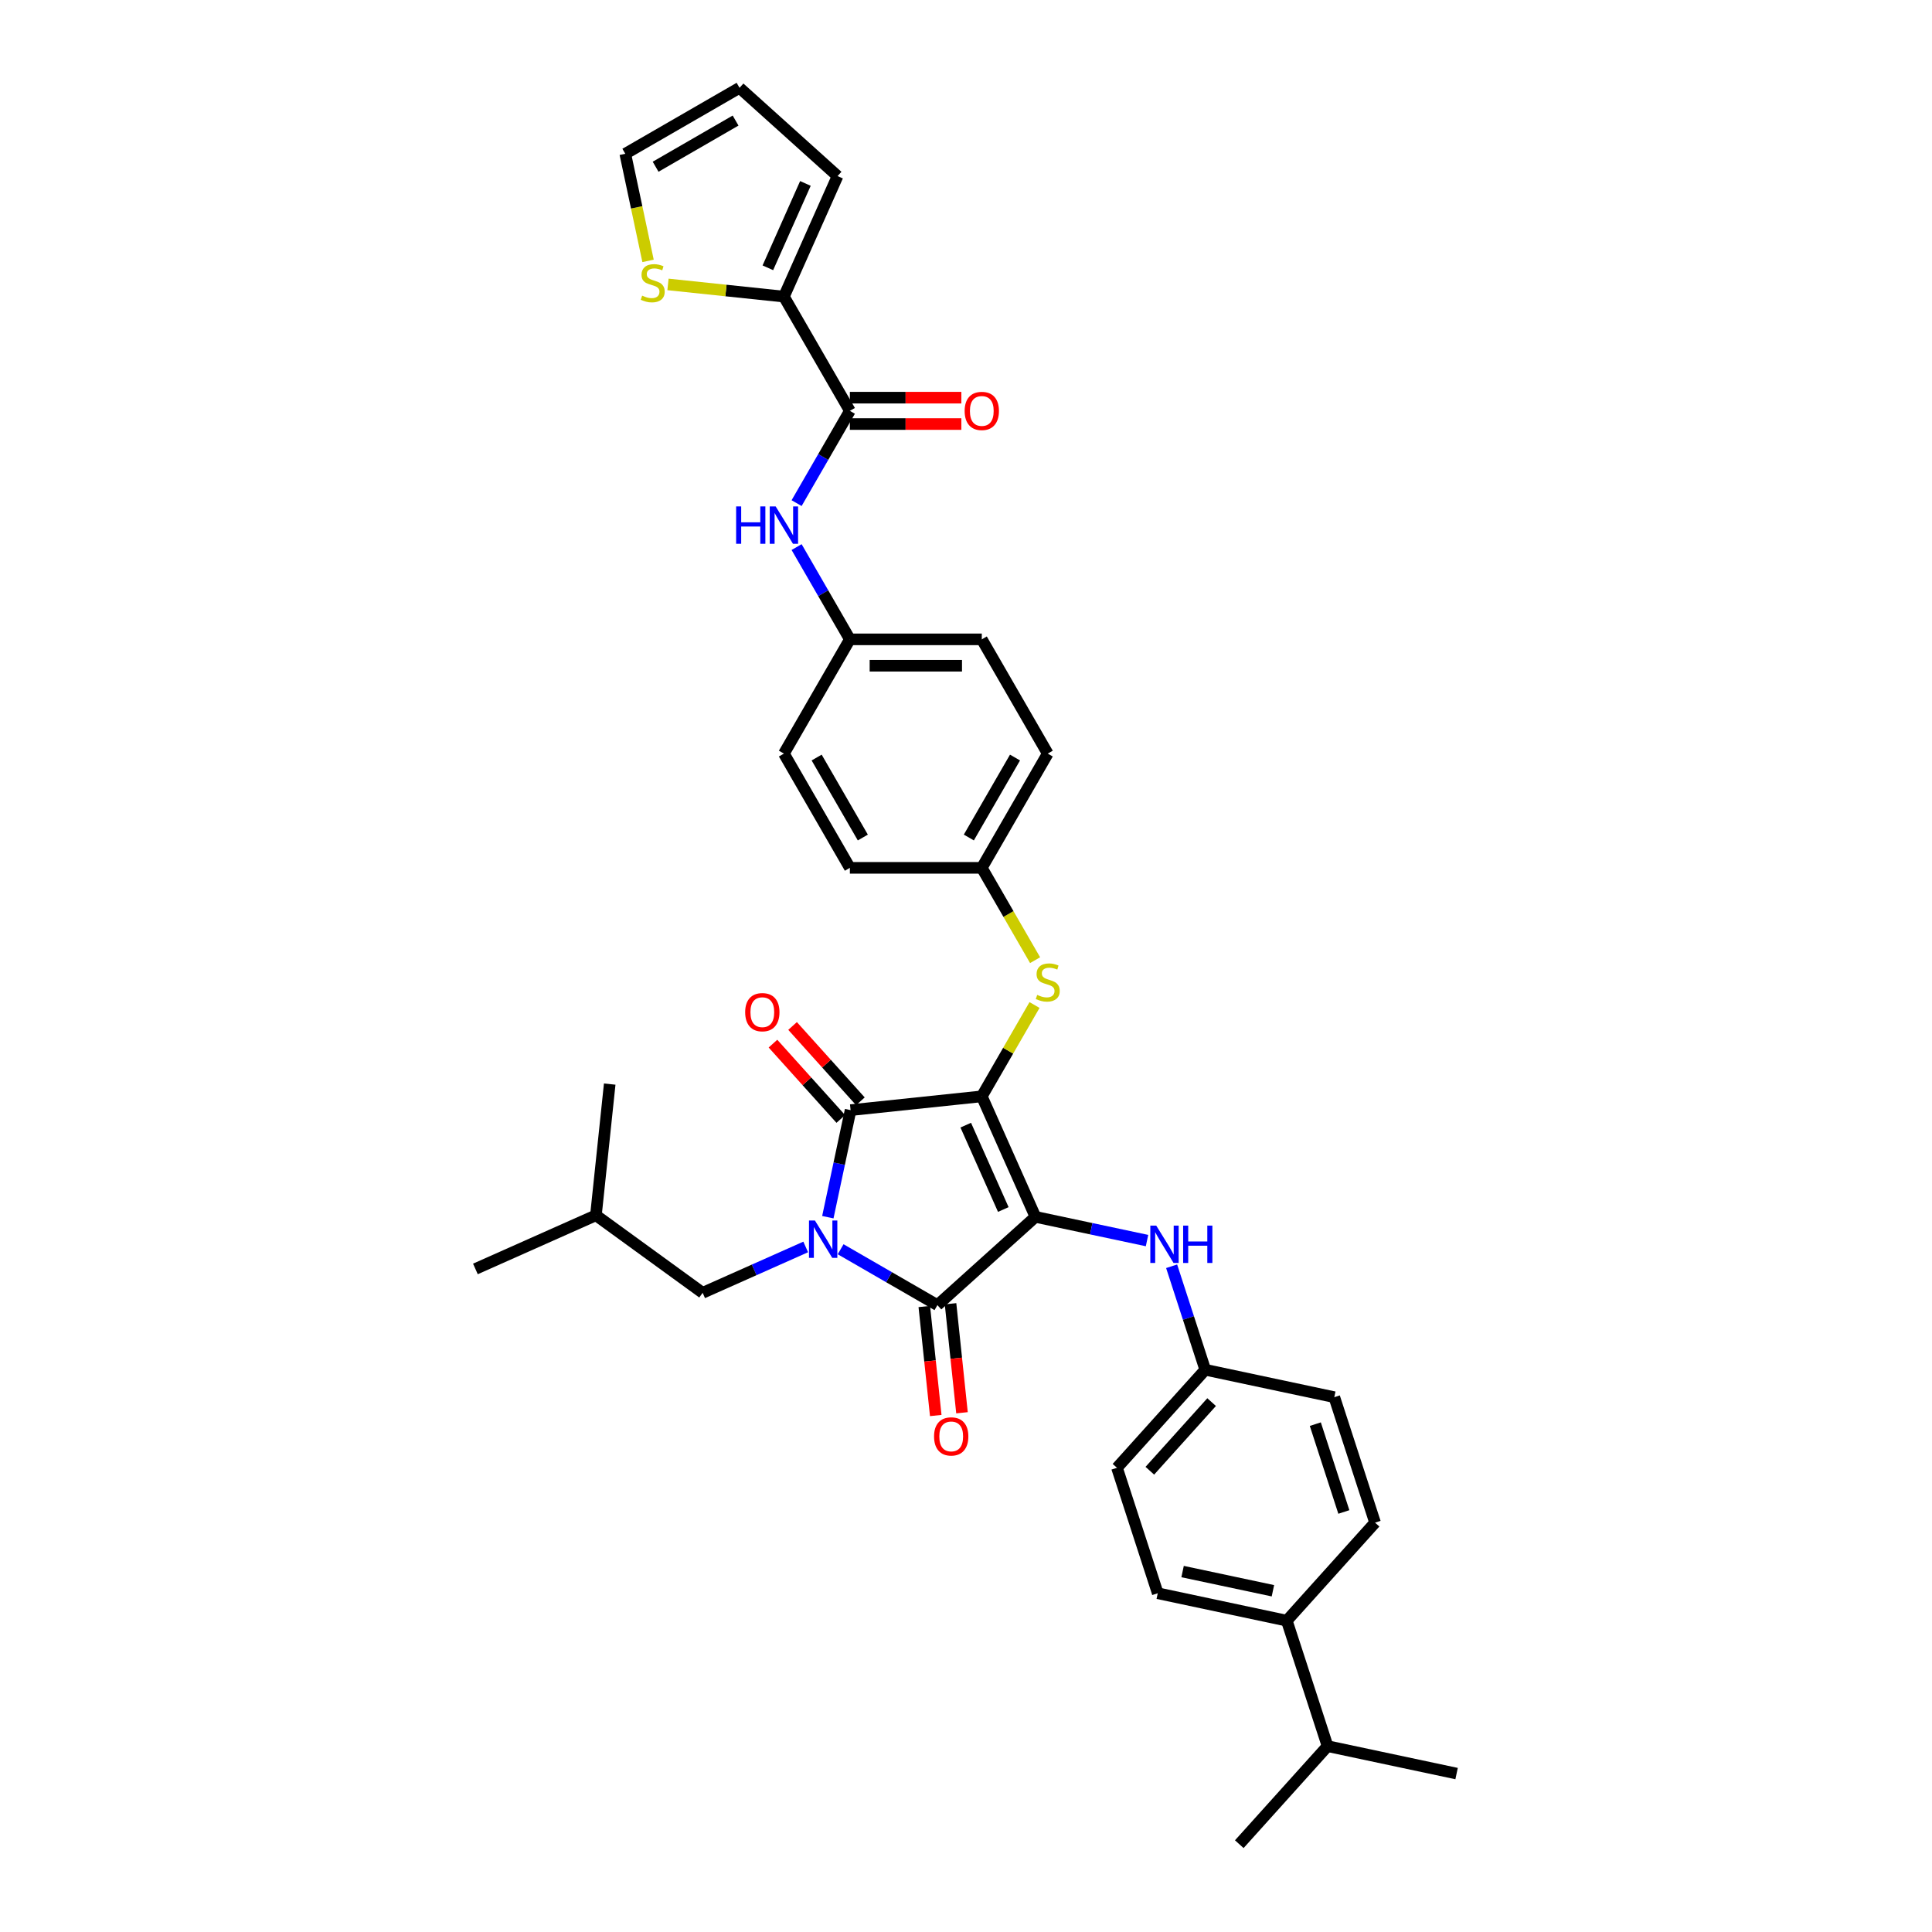 <?xml version='1.0' encoding='iso-8859-1'?>
<svg version='1.1' baseProfile='full'
              xmlns='http://www.w3.org/2000/svg'
                      xmlns:rdkit='http://www.rdkit.org/xml'
                      xmlns:xlink='http://www.w3.org/1999/xlink'
                  xml:space='preserve'
width='1000px' height='1000px' viewBox='0 0 1000 1000'>
<!-- END OF HEADER -->
<rect style='opacity:1.0;fill:#FFFFFF;stroke:none' width='1000' height='1000' x='0' y='0'> </rect>
<path class='bond-0' d='M 412.319,260.416 L 426.106,236.537' style='fill:none;fill-rule:evenodd;stroke:#0000FF;stroke-width:6px;stroke-linecap:butt;stroke-linejoin:miter;stroke-opacity:1' />
<path class='bond-0' d='M 426.106,236.537 L 439.892,212.658' style='fill:none;fill-rule:evenodd;stroke:#000000;stroke-width:6px;stroke-linecap:butt;stroke-linejoin:miter;stroke-opacity:1' />
<path class='bond-1' d='M 412.319,283.168 L 426.106,307.047' style='fill:none;fill-rule:evenodd;stroke:#0000FF;stroke-width:6px;stroke-linecap:butt;stroke-linejoin:miter;stroke-opacity:1' />
<path class='bond-1' d='M 426.106,307.047 L 439.892,330.927' style='fill:none;fill-rule:evenodd;stroke:#000000;stroke-width:6px;stroke-linecap:butt;stroke-linejoin:miter;stroke-opacity:1' />
<path class='bond-2' d='M 439.892,219.486 L 468.742,219.486' style='fill:none;fill-rule:evenodd;stroke:#000000;stroke-width:6px;stroke-linecap:butt;stroke-linejoin:miter;stroke-opacity:1' />
<path class='bond-2' d='M 468.742,219.486 L 497.591,219.486' style='fill:none;fill-rule:evenodd;stroke:#FF0000;stroke-width:6px;stroke-linecap:butt;stroke-linejoin:miter;stroke-opacity:1' />
<path class='bond-2' d='M 439.892,205.83 L 468.742,205.83' style='fill:none;fill-rule:evenodd;stroke:#000000;stroke-width:6px;stroke-linecap:butt;stroke-linejoin:miter;stroke-opacity:1' />
<path class='bond-2' d='M 468.742,205.83 L 497.591,205.83' style='fill:none;fill-rule:evenodd;stroke:#FF0000;stroke-width:6px;stroke-linecap:butt;stroke-linejoin:miter;stroke-opacity:1' />
<path class='bond-3' d='M 439.892,212.658 L 405.751,153.524' style='fill:none;fill-rule:evenodd;stroke:#000000;stroke-width:6px;stroke-linecap:butt;stroke-linejoin:miter;stroke-opacity:1' />
<path class='bond-4' d='M 508.175,567.464 L 535.948,629.843' style='fill:none;fill-rule:evenodd;stroke:#000000;stroke-width:6px;stroke-linecap:butt;stroke-linejoin:miter;stroke-opacity:1' />
<path class='bond-4' d='M 499.865,582.375 L 519.306,626.041' style='fill:none;fill-rule:evenodd;stroke:#000000;stroke-width:6px;stroke-linecap:butt;stroke-linejoin:miter;stroke-opacity:1' />
<path class='bond-5' d='M 508.175,567.464 L 440.266,574.601' style='fill:none;fill-rule:evenodd;stroke:#000000;stroke-width:6px;stroke-linecap:butt;stroke-linejoin:miter;stroke-opacity:1' />
<path class='bond-6' d='M 508.175,567.464 L 521.82,543.831' style='fill:none;fill-rule:evenodd;stroke:#000000;stroke-width:6px;stroke-linecap:butt;stroke-linejoin:miter;stroke-opacity:1' />
<path class='bond-6' d='M 521.82,543.831 L 535.464,520.197' style='fill:none;fill-rule:evenodd;stroke:#CCCC00;stroke-width:6px;stroke-linecap:butt;stroke-linejoin:miter;stroke-opacity:1' />
<path class='bond-7' d='M 535.948,629.843 L 485.204,675.533' style='fill:none;fill-rule:evenodd;stroke:#000000;stroke-width:6px;stroke-linecap:butt;stroke-linejoin:miter;stroke-opacity:1' />
<path class='bond-8' d='M 535.948,629.843 L 564.823,635.981' style='fill:none;fill-rule:evenodd;stroke:#000000;stroke-width:6px;stroke-linecap:butt;stroke-linejoin:miter;stroke-opacity:1' />
<path class='bond-8' d='M 564.823,635.981 L 593.698,642.118' style='fill:none;fill-rule:evenodd;stroke:#0000FF;stroke-width:6px;stroke-linecap:butt;stroke-linejoin:miter;stroke-opacity:1' />
<path class='bond-9' d='M 485.204,675.533 L 460.157,661.072' style='fill:none;fill-rule:evenodd;stroke:#000000;stroke-width:6px;stroke-linecap:butt;stroke-linejoin:miter;stroke-opacity:1' />
<path class='bond-9' d='M 460.157,661.072 L 435.11,646.611' style='fill:none;fill-rule:evenodd;stroke:#0000FF;stroke-width:6px;stroke-linecap:butt;stroke-linejoin:miter;stroke-opacity:1' />
<path class='bond-10' d='M 478.413,676.247 L 481.378,704.458' style='fill:none;fill-rule:evenodd;stroke:#000000;stroke-width:6px;stroke-linecap:butt;stroke-linejoin:miter;stroke-opacity:1' />
<path class='bond-10' d='M 481.378,704.458 L 484.344,732.67' style='fill:none;fill-rule:evenodd;stroke:#FF0000;stroke-width:6px;stroke-linecap:butt;stroke-linejoin:miter;stroke-opacity:1' />
<path class='bond-10' d='M 491.995,674.819 L 494.96,703.031' style='fill:none;fill-rule:evenodd;stroke:#000000;stroke-width:6px;stroke-linecap:butt;stroke-linejoin:miter;stroke-opacity:1' />
<path class='bond-10' d='M 494.96,703.031 L 497.925,731.243' style='fill:none;fill-rule:evenodd;stroke:#FF0000;stroke-width:6px;stroke-linecap:butt;stroke-linejoin:miter;stroke-opacity:1' />
<path class='bond-11' d='M 417.029,645.417 L 390.36,657.291' style='fill:none;fill-rule:evenodd;stroke:#0000FF;stroke-width:6px;stroke-linecap:butt;stroke-linejoin:miter;stroke-opacity:1' />
<path class='bond-11' d='M 390.36,657.291 L 363.691,669.165' style='fill:none;fill-rule:evenodd;stroke:#000000;stroke-width:6px;stroke-linecap:butt;stroke-linejoin:miter;stroke-opacity:1' />
<path class='bond-12' d='M 428.488,630.016 L 434.377,602.309' style='fill:none;fill-rule:evenodd;stroke:#0000FF;stroke-width:6px;stroke-linecap:butt;stroke-linejoin:miter;stroke-opacity:1' />
<path class='bond-12' d='M 434.377,602.309 L 440.266,574.601' style='fill:none;fill-rule:evenodd;stroke:#000000;stroke-width:6px;stroke-linecap:butt;stroke-linejoin:miter;stroke-opacity:1' />
<path class='bond-13' d='M 445.341,570.032 L 427.788,550.538' style='fill:none;fill-rule:evenodd;stroke:#000000;stroke-width:6px;stroke-linecap:butt;stroke-linejoin:miter;stroke-opacity:1' />
<path class='bond-13' d='M 427.788,550.538 L 410.235,531.043' style='fill:none;fill-rule:evenodd;stroke:#FF0000;stroke-width:6px;stroke-linecap:butt;stroke-linejoin:miter;stroke-opacity:1' />
<path class='bond-13' d='M 435.192,579.17 L 417.639,559.676' style='fill:none;fill-rule:evenodd;stroke:#000000;stroke-width:6px;stroke-linecap:butt;stroke-linejoin:miter;stroke-opacity:1' />
<path class='bond-13' d='M 417.639,559.676 L 400.086,540.181' style='fill:none;fill-rule:evenodd;stroke:#FF0000;stroke-width:6px;stroke-linecap:butt;stroke-linejoin:miter;stroke-opacity:1' />
<path class='bond-14' d='M 606.434,655.416 L 615.136,682.198' style='fill:none;fill-rule:evenodd;stroke:#0000FF;stroke-width:6px;stroke-linecap:butt;stroke-linejoin:miter;stroke-opacity:1' />
<path class='bond-14' d='M 615.136,682.198 L 623.839,708.98' style='fill:none;fill-rule:evenodd;stroke:#000000;stroke-width:6px;stroke-linecap:butt;stroke-linejoin:miter;stroke-opacity:1' />
<path class='bond-15' d='M 535.764,496.981 L 521.969,473.088' style='fill:none;fill-rule:evenodd;stroke:#CCCC00;stroke-width:6px;stroke-linecap:butt;stroke-linejoin:miter;stroke-opacity:1' />
<path class='bond-15' d='M 521.969,473.088 L 508.175,449.195' style='fill:none;fill-rule:evenodd;stroke:#000000;stroke-width:6px;stroke-linecap:butt;stroke-linejoin:miter;stroke-opacity:1' />
<path class='bond-16' d='M 508.175,449.195 L 542.316,390.061' style='fill:none;fill-rule:evenodd;stroke:#000000;stroke-width:6px;stroke-linecap:butt;stroke-linejoin:miter;stroke-opacity:1' />
<path class='bond-16' d='M 501.469,433.497 L 525.368,392.103' style='fill:none;fill-rule:evenodd;stroke:#000000;stroke-width:6px;stroke-linecap:butt;stroke-linejoin:miter;stroke-opacity:1' />
<path class='bond-17' d='M 508.175,449.195 L 439.892,449.195' style='fill:none;fill-rule:evenodd;stroke:#000000;stroke-width:6px;stroke-linecap:butt;stroke-linejoin:miter;stroke-opacity:1' />
<path class='bond-18' d='M 439.892,330.927 L 405.751,390.061' style='fill:none;fill-rule:evenodd;stroke:#000000;stroke-width:6px;stroke-linecap:butt;stroke-linejoin:miter;stroke-opacity:1' />
<path class='bond-19' d='M 439.892,330.927 L 508.175,330.927' style='fill:none;fill-rule:evenodd;stroke:#000000;stroke-width:6px;stroke-linecap:butt;stroke-linejoin:miter;stroke-opacity:1' />
<path class='bond-19' d='M 450.135,344.583 L 497.932,344.583' style='fill:none;fill-rule:evenodd;stroke:#000000;stroke-width:6px;stroke-linecap:butt;stroke-linejoin:miter;stroke-opacity:1' />
<path class='bond-20' d='M 542.316,390.061 L 508.175,330.927' style='fill:none;fill-rule:evenodd;stroke:#000000;stroke-width:6px;stroke-linecap:butt;stroke-linejoin:miter;stroke-opacity:1' />
<path class='bond-21' d='M 666.039,838.861 L 599.249,824.665' style='fill:none;fill-rule:evenodd;stroke:#000000;stroke-width:6px;stroke-linecap:butt;stroke-linejoin:miter;stroke-opacity:1' />
<path class='bond-21' d='M 658.86,823.374 L 612.107,813.436' style='fill:none;fill-rule:evenodd;stroke:#000000;stroke-width:6px;stroke-linecap:butt;stroke-linejoin:miter;stroke-opacity:1' />
<path class='bond-22' d='M 666.039,838.861 L 711.729,788.117' style='fill:none;fill-rule:evenodd;stroke:#000000;stroke-width:6px;stroke-linecap:butt;stroke-linejoin:miter;stroke-opacity:1' />
<path class='bond-23' d='M 666.039,838.861 L 687.14,903.802' style='fill:none;fill-rule:evenodd;stroke:#000000;stroke-width:6px;stroke-linecap:butt;stroke-linejoin:miter;stroke-opacity:1' />
<path class='bond-24' d='M 599.249,824.665 L 578.149,759.724' style='fill:none;fill-rule:evenodd;stroke:#000000;stroke-width:6px;stroke-linecap:butt;stroke-linejoin:miter;stroke-opacity:1' />
<path class='bond-25' d='M 711.729,788.117 L 690.629,723.177' style='fill:none;fill-rule:evenodd;stroke:#000000;stroke-width:6px;stroke-linecap:butt;stroke-linejoin:miter;stroke-opacity:1' />
<path class='bond-25' d='M 695.576,782.596 L 680.806,737.138' style='fill:none;fill-rule:evenodd;stroke:#000000;stroke-width:6px;stroke-linecap:butt;stroke-linejoin:miter;stroke-opacity:1' />
<path class='bond-26' d='M 363.691,669.165 L 308.449,629.029' style='fill:none;fill-rule:evenodd;stroke:#000000;stroke-width:6px;stroke-linecap:butt;stroke-linejoin:miter;stroke-opacity:1' />
<path class='bond-27' d='M 308.449,629.029 L 246.07,656.802' style='fill:none;fill-rule:evenodd;stroke:#000000;stroke-width:6px;stroke-linecap:butt;stroke-linejoin:miter;stroke-opacity:1' />
<path class='bond-28' d='M 308.449,629.029 L 315.586,561.121' style='fill:none;fill-rule:evenodd;stroke:#000000;stroke-width:6px;stroke-linecap:butt;stroke-linejoin:miter;stroke-opacity:1' />
<path class='bond-29' d='M 623.839,708.98 L 690.629,723.177' style='fill:none;fill-rule:evenodd;stroke:#000000;stroke-width:6px;stroke-linecap:butt;stroke-linejoin:miter;stroke-opacity:1' />
<path class='bond-30' d='M 623.839,708.98 L 578.149,759.724' style='fill:none;fill-rule:evenodd;stroke:#000000;stroke-width:6px;stroke-linecap:butt;stroke-linejoin:miter;stroke-opacity:1' />
<path class='bond-30' d='M 627.134,725.73 L 595.151,761.25' style='fill:none;fill-rule:evenodd;stroke:#000000;stroke-width:6px;stroke-linecap:butt;stroke-linejoin:miter;stroke-opacity:1' />
<path class='bond-31' d='M 687.14,903.802 L 641.45,954.545' style='fill:none;fill-rule:evenodd;stroke:#000000;stroke-width:6px;stroke-linecap:butt;stroke-linejoin:miter;stroke-opacity:1' />
<path class='bond-32' d='M 687.14,903.802 L 753.93,917.998' style='fill:none;fill-rule:evenodd;stroke:#000000;stroke-width:6px;stroke-linecap:butt;stroke-linejoin:miter;stroke-opacity:1' />
<path class='bond-33' d='M 439.892,449.195 L 405.751,390.061' style='fill:none;fill-rule:evenodd;stroke:#000000;stroke-width:6px;stroke-linecap:butt;stroke-linejoin:miter;stroke-opacity:1' />
<path class='bond-33' d='M 446.598,433.497 L 422.699,392.103' style='fill:none;fill-rule:evenodd;stroke:#000000;stroke-width:6px;stroke-linecap:butt;stroke-linejoin:miter;stroke-opacity:1' />
<path class='bond-34' d='M 405.751,153.524 L 375.751,150.37' style='fill:none;fill-rule:evenodd;stroke:#000000;stroke-width:6px;stroke-linecap:butt;stroke-linejoin:miter;stroke-opacity:1' />
<path class='bond-34' d='M 375.751,150.37 L 345.75,147.217' style='fill:none;fill-rule:evenodd;stroke:#CCCC00;stroke-width:6px;stroke-linecap:butt;stroke-linejoin:miter;stroke-opacity:1' />
<path class='bond-35' d='M 405.751,153.524 L 433.524,91.144' style='fill:none;fill-rule:evenodd;stroke:#000000;stroke-width:6px;stroke-linecap:butt;stroke-linejoin:miter;stroke-opacity:1' />
<path class='bond-35' d='M 397.441,138.612 L 416.882,94.947' style='fill:none;fill-rule:evenodd;stroke:#000000;stroke-width:6px;stroke-linecap:butt;stroke-linejoin:miter;stroke-opacity:1' />
<path class='bond-36' d='M 335.431,135.038 L 329.538,107.317' style='fill:none;fill-rule:evenodd;stroke:#CCCC00;stroke-width:6px;stroke-linecap:butt;stroke-linejoin:miter;stroke-opacity:1' />
<path class='bond-36' d='M 329.538,107.317 L 323.646,79.596' style='fill:none;fill-rule:evenodd;stroke:#000000;stroke-width:6px;stroke-linecap:butt;stroke-linejoin:miter;stroke-opacity:1' />
<path class='bond-37' d='M 433.524,91.144 L 382.78,45.455' style='fill:none;fill-rule:evenodd;stroke:#000000;stroke-width:6px;stroke-linecap:butt;stroke-linejoin:miter;stroke-opacity:1' />
<path class='bond-38' d='M 323.646,79.596 L 382.78,45.455' style='fill:none;fill-rule:evenodd;stroke:#000000;stroke-width:6px;stroke-linecap:butt;stroke-linejoin:miter;stroke-opacity:1' />
<path class='bond-38' d='M 339.344,86.302 L 380.738,62.403' style='fill:none;fill-rule:evenodd;stroke:#000000;stroke-width:6px;stroke-linecap:butt;stroke-linejoin:miter;stroke-opacity:1' />
<path  class='atom-0' d='M 381.019 262.123
L 383.641 262.123
L 383.641 270.345
L 393.529 270.345
L 393.529 262.123
L 396.151 262.123
L 396.151 281.461
L 393.529 281.461
L 393.529 272.53
L 383.641 272.53
L 383.641 281.461
L 381.019 281.461
L 381.019 262.123
' fill='#0000FF'/>
<path  class='atom-0' d='M 401.477 262.123
L 407.813 272.366
Q 408.441 273.376, 409.452 275.206
Q 410.463 277.036, 410.517 277.146
L 410.517 262.123
L 413.085 262.123
L 413.085 281.461
L 410.435 281.461
L 403.634 270.263
Q 402.842 268.952, 401.996 267.449
Q 401.176 265.947, 400.93 265.483
L 400.93 281.461
L 398.418 281.461
L 398.418 262.123
L 401.477 262.123
' fill='#0000FF'/>
<path  class='atom-2' d='M 499.298 212.713
Q 499.298 208.069, 501.592 205.475
Q 503.887 202.88, 508.175 202.88
Q 512.463 202.88, 514.757 205.475
Q 517.052 208.069, 517.052 212.713
Q 517.052 217.41, 514.73 220.087
Q 512.408 222.736, 508.175 222.736
Q 503.914 222.736, 501.592 220.087
Q 499.298 217.438, 499.298 212.713
M 508.175 220.551
Q 511.125 220.551, 512.709 218.585
Q 514.32 216.591, 514.32 212.713
Q 514.32 208.916, 512.709 207.004
Q 511.125 205.065, 508.175 205.065
Q 505.225 205.065, 503.614 206.977
Q 502.029 208.889, 502.029 212.713
Q 502.029 216.618, 503.614 218.585
Q 505.225 220.551, 508.175 220.551
' fill='#FF0000'/>
<path  class='atom-6' d='M 421.795 631.723
L 428.132 641.965
Q 428.76 642.976, 429.771 644.806
Q 430.781 646.636, 430.836 646.745
L 430.836 631.723
L 433.403 631.723
L 433.403 651.061
L 430.754 651.061
L 423.953 639.862
Q 423.161 638.551, 422.314 637.049
Q 421.495 635.547, 421.249 635.082
L 421.249 651.061
L 418.736 651.061
L 418.736 631.723
L 421.795 631.723
' fill='#0000FF'/>
<path  class='atom-8' d='M 598.464 634.371
L 604.8 644.613
Q 605.428 645.624, 606.439 647.454
Q 607.45 649.284, 607.504 649.393
L 607.504 634.371
L 610.072 634.371
L 610.072 653.709
L 607.422 653.709
L 600.621 642.51
Q 599.829 641.199, 598.983 639.697
Q 598.163 638.195, 597.917 637.73
L 597.917 653.709
L 595.405 653.709
L 595.405 634.371
L 598.464 634.371
' fill='#0000FF'/>
<path  class='atom-8' d='M 612.393 634.371
L 615.015 634.371
L 615.015 642.592
L 624.903 642.592
L 624.903 634.371
L 627.525 634.371
L 627.525 653.709
L 624.903 653.709
L 624.903 644.777
L 615.015 644.777
L 615.015 653.709
L 612.393 653.709
L 612.393 634.371
' fill='#0000FF'/>
<path  class='atom-9' d='M 536.853 514.967
Q 537.072 515.049, 537.973 515.431
Q 538.875 515.813, 539.858 516.059
Q 540.868 516.278, 541.852 516.278
Q 543.682 516.278, 544.747 515.404
Q 545.812 514.502, 545.812 512.946
Q 545.812 511.88, 545.266 511.225
Q 544.747 510.569, 543.928 510.214
Q 543.108 509.859, 541.742 509.449
Q 540.022 508.93, 538.984 508.439
Q 537.973 507.947, 537.236 506.909
Q 536.526 505.871, 536.526 504.123
Q 536.526 501.693, 538.164 500.19
Q 539.831 498.688, 543.108 498.688
Q 545.348 498.688, 547.888 499.753
L 547.26 501.856
Q 544.938 500.9, 543.19 500.9
Q 541.305 500.9, 540.268 501.693
Q 539.23 502.457, 539.257 503.796
Q 539.257 504.834, 539.776 505.462
Q 540.322 506.09, 541.087 506.445
Q 541.879 506.8, 543.19 507.21
Q 544.938 507.756, 545.976 508.302
Q 547.014 508.849, 547.751 509.968
Q 548.516 511.061, 548.516 512.946
Q 548.516 515.622, 546.713 517.07
Q 544.938 518.49, 541.961 518.49
Q 540.24 518.49, 538.929 518.108
Q 537.646 517.753, 536.116 517.124
L 536.853 514.967
' fill='#CCCC00'/>
<path  class='atom-10' d='M 385.7 523.912
Q 385.7 519.269, 387.994 516.674
Q 390.288 514.08, 394.577 514.08
Q 398.865 514.08, 401.159 516.674
Q 403.453 519.269, 403.453 523.912
Q 403.453 528.61, 401.132 531.287
Q 398.81 533.936, 394.577 533.936
Q 390.316 533.936, 387.994 531.287
Q 385.7 528.637, 385.7 523.912
M 394.577 531.751
Q 397.526 531.751, 399.111 529.785
Q 400.722 527.791, 400.722 523.912
Q 400.722 520.116, 399.111 518.204
Q 397.526 516.265, 394.577 516.265
Q 391.627 516.265, 390.015 518.177
Q 388.431 520.088, 388.431 523.912
Q 388.431 527.818, 390.015 529.785
Q 391.627 531.751, 394.577 531.751
' fill='#FF0000'/>
<path  class='atom-11' d='M 483.465 743.496
Q 483.465 738.853, 485.759 736.258
Q 488.053 733.663, 492.342 733.663
Q 496.63 733.663, 498.924 736.258
Q 501.218 738.853, 501.218 743.496
Q 501.218 748.194, 498.897 750.87
Q 496.575 753.52, 492.342 753.52
Q 488.081 753.52, 485.759 750.87
Q 483.465 748.221, 483.465 743.496
M 492.342 751.335
Q 495.291 751.335, 496.875 749.368
Q 498.487 747.374, 498.487 743.496
Q 498.487 739.699, 496.875 737.788
Q 495.291 735.848, 492.342 735.848
Q 489.392 735.848, 487.78 737.76
Q 486.196 739.672, 486.196 743.496
Q 486.196 747.402, 487.78 749.368
Q 489.392 751.335, 492.342 751.335
' fill='#FF0000'/>
<path  class='atom-32' d='M 332.38 153.023
Q 332.599 153.105, 333.5 153.487
Q 334.401 153.87, 335.385 154.116
Q 336.395 154.334, 337.378 154.334
Q 339.208 154.334, 340.274 153.46
Q 341.339 152.559, 341.339 151.002
Q 341.339 149.937, 340.793 149.281
Q 340.274 148.626, 339.454 148.271
Q 338.635 147.916, 337.269 147.506
Q 335.548 146.987, 334.511 146.495
Q 333.5 146.004, 332.763 144.966
Q 332.052 143.928, 332.052 142.18
Q 332.052 139.749, 333.691 138.247
Q 335.357 136.745, 338.635 136.745
Q 340.874 136.745, 343.415 137.81
L 342.786 139.913
Q 340.465 138.957, 338.717 138.957
Q 336.832 138.957, 335.794 139.749
Q 334.756 140.514, 334.784 141.852
Q 334.784 142.89, 335.303 143.518
Q 335.849 144.146, 336.614 144.501
Q 337.406 144.857, 338.717 145.266
Q 340.465 145.813, 341.503 146.359
Q 342.541 146.905, 343.278 148.025
Q 344.043 149.117, 344.043 151.002
Q 344.043 153.679, 342.24 155.126
Q 340.465 156.547, 337.488 156.547
Q 335.767 156.547, 334.456 156.164
Q 333.172 155.809, 331.643 155.181
L 332.38 153.023
' fill='#CCCC00'/>
</svg>
